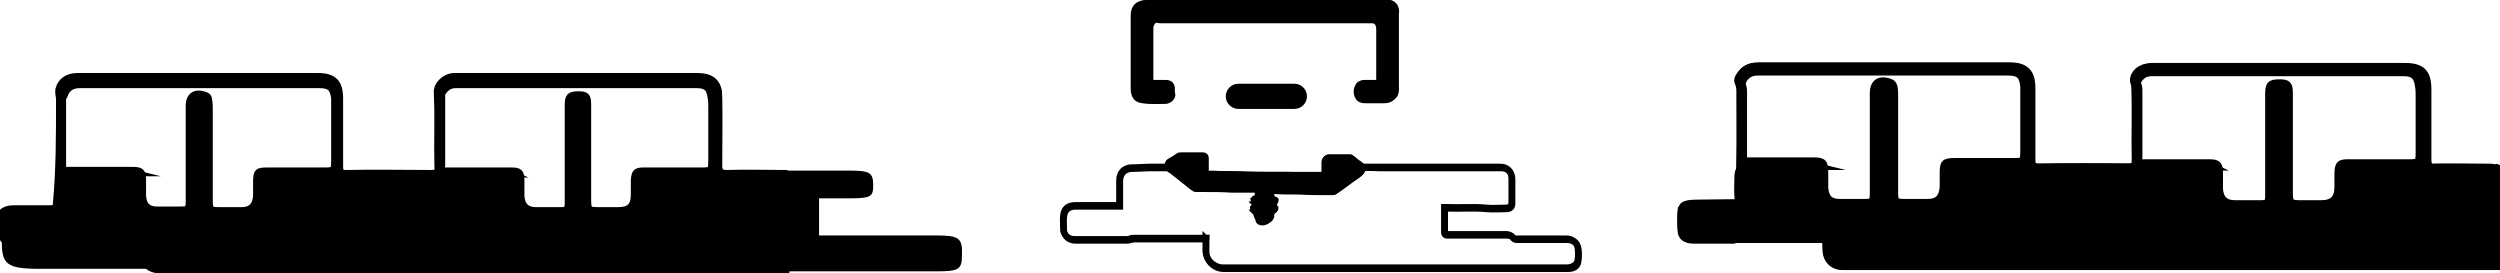 <?xml version="1.0" encoding="utf-8"?>
<!-- Generator: Adobe Illustrator 28.0.0, SVG Export Plug-In . SVG Version: 6.00 Build 0)  -->
<svg version="1.1" id="Layer_1" xmlns="http://www.w3.org/2000/svg" xmlns:xlink="http://www.w3.org/1999/xlink" x="0px" y="0px"
	 width="397.1px" height="43.4px" viewBox="0 0 397.1 43.4" style="enable-background:new 0 0 397.1 43.4;" xml:space="preserve">
<style type="text/css">
	.st0{stroke:#000000;stroke-miterlimit:10;}
	.st1{fill:none;stroke:#000000;stroke-miterlimit:10;}
</style>
<g>
	<path class="st0" d="M201,0.5c-6.3,0-12.6,0-18.9,0c-1.2,0-1.8,0.6-1.8,1.9c0,3.8,0,7.7,0,11.5c0,1.2,0.4,1.8,1.4,1.9
		c1.2,0.2,2.4,0.1,3.6,0.1c0.4,0,0.8-0.3,0.9-0.8c0-0.2-0.1-0.4-0.1-0.7c0.1-0.8-0.2-1.2-0.9-1.2c-0.6,0-1.2,0-1.8,0
		c-0.5,0-0.7-0.2-0.7-0.7c0-2.7,0-5.4,0-8.1c0-0.4,0.2-0.8,0.5-1.1c0.3-0.5,0.8-0.2,1.3-0.2c11,0,22,0,33,0c0.1,0,0.2,0,0.3,0
		c1-0.1,1.5,0.4,1.5,1.5c0,2.6,0,5.2,0,7.8c0,0.6-0.2,0.8-0.8,0.8c-0.6,0-1.2,0-1.8,0c-0.2,0-0.6,0.1-0.7,0.3
		c-0.3,0.5-0.4,1.2-0.1,1.7c0.2,0.5,0.6,0.6,1.1,0.6c1,0,2,0,3,0c0.5,0,1-0.2,1.4-0.6c0.4-0.5,0.3-1.1,0.3-1.7c0-3.6,0-7.2,0-10.8
		c0-0.1,0-0.3,0-0.4c0.2-1.2-0.4-1.9-1.5-1.9C213.7,0.5,207.4,0.5,201,0.5z"/>
	<path class="st0" d="M201,0.5c6.3,0,12.7,0,19,0c1.1,0,1.6,0.7,1.5,1.9c0,0.1,0,0.3,0,0.4c0,3.6,0,7.2,0,10.8
		c0,0.6,0.1,1.2-0.3,1.7c-0.4,0.5-0.8,0.6-1.4,0.6c-1,0-2,0-3,0c-0.4,0-0.9-0.1-1.1-0.6c-0.3-0.6-0.2-1.2,0.1-1.7
		c0.1-0.2,0.4-0.3,0.7-0.3c0.6,0,1.2,0,1.8,0c0.5,0,0.8-0.2,0.8-0.8c0-2.6,0-5.2,0-7.8c0-1.1-0.5-1.6-1.5-1.5c-0.1,0-0.2,0-0.3,0
		c-11,0-22,0-33,0c-0.4,0-0.9-0.3-1.3,0.2c-0.2,0.3-0.5,0.7-0.5,1.1c0,2.7,0,5.4,0,8.1c0,0.5,0.2,0.7,0.7,0.7c0.6,0,1.2,0,1.8,0
		c0.7,0,1,0.4,0.9,1.2c0,0.2,0.1,0.5,0.1,0.7c-0.1,0.5-0.5,0.8-0.9,0.8c-1.2,0-2.4,0.1-3.6-0.1c-1-0.1-1.4-0.7-1.4-1.9
		c0-3.8,0-7.7,0-11.5c0-1.3,0.6-1.9,1.8-1.9C188.4,0.5,194.7,0.5,201,0.5z M201,0.9c-6.2,0-12.5,0-18.7,0c-1.2,0-1.6,0.6-1.6,1.8
		c0,3.7,0,7.4,0,11.1c0,1.1,0.4,1.8,1.7,1.8c0.8,0,1.5,0,2.3,0c1,0,1.1-0.1,1.1-1.2c0-0.5-0.2-0.7-0.6-0.7c-0.7,0-1.3,0-2,0
		c-0.5,0-0.8-0.2-0.8-0.8c0-2.8,0-5.6,0-8.5c0-0.8,0.4-1.4,1.1-1.6c0.3-0.1,0.7,0.1,1,0.1c11,0,21.9,0,32.9,0c0.3,0,0.7-0.1,1-0.1
		c0.7,0.2,1.2,0.9,1.2,1.9c0,2.7,0,5.4,0,8.1c0,0.7-0.2,1-0.9,1c-0.6,0-1.2,0-1.9,0c-0.2,0-0.5,0.1-0.6,0.3
		c-0.4,0.7-0.1,1.6,0.8,1.6c0.8,0,1.6,0,2.4,0c1.3,0,1.7-0.5,1.7-1.9c0-3.8,0-7.6,0-11.3c0-1-0.4-1.4-1.3-1.4
		C213.6,0.9,207.3,0.9,201,0.9z"/>
	<path class="st0" d="M201,0.9c6.3,0,12.6,0,18.9,0c0.9,0,1.3,0.4,1.3,1.4c0,3.8,0,7.6,0,11.3c0,1.5-0.4,1.9-1.7,1.9
		c-0.8,0-1.6,0-2.4,0c-0.9,0-1.2-0.8-0.8-1.6c0.1-0.2,0.4-0.3,0.6-0.3c0.6,0,1.2,0,1.9,0c0.7,0,0.9-0.3,0.9-1c0-2.7,0-5.4,0-8.1
		c0-0.9-0.5-1.7-1.2-1.9c-0.3-0.1-0.6,0.1-1,0.1c-11,0-21.9,0-32.9,0c-0.3,0-0.7-0.1-1-0.1c-0.7,0.2-1.1,0.8-1.1,1.6
		c0,2.8,0,5.6,0,8.5c0,0.6,0.3,0.8,0.8,0.8c0.7,0,1.3,0,2,0c0.4,0,0.6,0.2,0.6,0.7c0,1.1,0,1.2-1.1,1.2c-0.8,0-1.5,0-2.3,0
		c-1.3,0-1.7-0.7-1.7-1.8c0-3.7,0-7.4,0-11.1c0-1.1,0.4-1.8,1.6-1.8C188.5,0.9,194.7,0.9,201,0.9z"/>
</g>
<path d="M205.6,17.3h-8.9c-1.1,0-2-0.9-2-2v0c0-1.1,0.9-2,2-2h8.9c1.1,0,2,0.9,2,2v0C207.6,16.4,206.7,17.3,205.6,17.3z"/>
<g id="ZKRP7m.tif">
	<g>
		<path class="st0" d="M201.9,31.8C201.9,31.8,201.9,31.7,201.9,31.8c0-0.5,0-0.9,0-1.4c0-0.1,0-0.2,0.1-0.2c0,0,0.1,0,0.1,0
			c0.1,0,0.1,0,0.2,0c1.4,0,2.8,0,4.1,0.1c1.5,0,2.9,0,4.4,0.1c0.3,0,0.5,0,0.8,0c0.2,0,0.4,0,0.5-0.1c1.2-0.8,2.3-1.7,3.5-2.5
			c0.2-0.1,0.4-0.3,0.6-0.5c0.1-0.1,0.2-0.3,0.2-0.5c0-0.1,0-0.3-0.1-0.4c-0.1-0.1-0.1-0.2-0.3-0.2c0,0,0,0,0,0
			c-0.3-0.2-0.6-0.4-0.8-0.6c-0.1-0.1-0.2-0.1-0.2-0.2c-0.1-0.1-0.3-0.2-0.5-0.2c-1.2,0-2.3,0-3.5-0.1c-0.1,0-0.2,0-0.3,0.1
			c-0.1,0.1-0.2,0.2-0.2,0.4c0,0.7,0,1.4,0,2.2c0,0,0,0,0,0c-0.1,0-0.2,0.1-0.2,0.1c-0.3,0-0.6,0-0.8,0c-1.5,0-3,0-4.5-0.1
			c-1,0-2,0-3.1,0c-1.6,0-3.3,0-4.9-0.1c-1.5,0-2.9,0-4.4-0.1c-0.3,0-0.6,0.1-1-0.1c-0.1,0-0.1-0.1-0.1-0.2c0-0.2,0-0.4,0-0.6
			c0-0.5,0-1,0-1.6c0-0.2-0.1-0.4-0.4-0.4c-0.1,0-0.1,0-0.2,0c-1.1,0-2.2,0-3.3,0c-0.2,0-0.3,0-0.4,0.1c-0.2,0.1-0.4,0.3-0.6,0.4
			c-0.2,0.1-0.4,0.3-0.7,0.4c-0.2,0.1-0.3,0.3-0.3,0.5c0,0.3,0.1,0.5,0.3,0.6c1.2,0.9,2.4,1.9,3.6,2.8c0.1,0.1,0.3,0.2,0.5,0.2
			c0.1,0,0.1,0,0.2,0c0.8,0,1.6,0,2.4,0c1.3,0,2.6,0,3.9,0.1c1.1,0,2.1,0,3.2,0c0.1,0,0.2,0,0.2,0.2c0,0.5,0,0.9,0,1.4
			c0,0,0,0,0,0.1c0,0-0.1,0-0.1,0c-0.1,0-0.2,0-0.4,0c-0.1,0-0.1,0-0.1,0.1c0,0.1,0,0.1,0,0.2c0.2,0.2,0.3,0.4,0.5,0.5
			c0,0,0,0,0,0.1c0,0.1,0,0.2,0,0.4c-0.2,0-0.3,0-0.4,0c-0.1,0-0.1,0-0.2,0.1c0,0.1,0,0.1,0,0.2c0.1,0.1,0.3,0.3,0.4,0.4
			c0.1,0.1,0.1,0.2,0.1,0.3c0,0.2-0.1,0.3,0.1,0.5c0,0,0,0,0,0c0.1,0.2,0.2,0.4,0.4,0.5c0.1,0,0.2,0.1,0.3,0.1c0,0,0,0,0.1,0
			c0.2,0,0.3,0,0.5,0c0,0,0.1,0,0.1,0c0,0,0.1,0,0.1,0c0.3-0.1,0.5-0.3,0.6-0.5c0-0.2,0-0.4,0-0.6c0-0.1,0-0.1,0.1-0.1
			c0.2-0.2,0.3-0.3,0.5-0.5c0.1-0.1,0.1-0.2,0-0.2c0,0-0.1,0-0.1-0.1c-0.1,0-0.3,0-0.4,0c0-0.1,0-0.2,0-0.3c0,0,0-0.1,0-0.1
			c0.2-0.2,0.3-0.3,0.5-0.5c0.1-0.1,0.1-0.1,0.1-0.2c0-0.1-0.1-0.1-0.2-0.1C202.2,31.8,202,31.8,201.9,31.8z"/>
		<path class="st0" d="M201.9,31.8c0.1,0,0.3,0,0.4,0c0.1,0,0.1,0,0.2,0.1c0,0.1,0,0.1-0.1,0.2c-0.2,0.2-0.3,0.3-0.5,0.5
			c0,0,0,0.1,0,0.1c0,0.1,0,0.2,0,0.3c0.1,0,0.3,0,0.4,0c0.1,0,0.1,0,0.1,0.1c0.1,0.1,0.1,0.2,0,0.2c-0.2,0.2-0.3,0.3-0.5,0.5
			c0,0-0.1,0.1-0.1,0.1c0,0.2,0,0.4,0,0.6c-0.1,0.3-0.3,0.5-0.6,0.5c0,0-0.1,0-0.1,0c0,0-0.1,0-0.1,0c-0.2,0-0.3,0-0.5,0
			c0,0,0,0-0.1,0c-0.1,0-0.2-0.1-0.3-0.1c-0.2-0.1-0.3-0.3-0.4-0.5c0,0,0,0,0,0c-0.1-0.2-0.1-0.3-0.1-0.5c0-0.1,0-0.2-0.1-0.3
			c-0.2-0.1-0.3-0.3-0.4-0.4c-0.1-0.1-0.1-0.1,0-0.2c0-0.1,0.1-0.1,0.2-0.1c0.1,0,0.3,0,0.4,0c0-0.1,0-0.2,0-0.4c0,0,0,0,0-0.1
			c-0.2-0.2-0.3-0.4-0.5-0.5c-0.1-0.1-0.1-0.1,0-0.2c0-0.1,0.1-0.1,0.1-0.1c0.1,0,0.2,0,0.4,0c0,0,0.1,0,0.1,0c0,0,0,0,0-0.1
			c0-0.5,0-0.9,0-1.4c0-0.1,0-0.2-0.2-0.2c-1.1,0-2.1,0-3.2,0c-1.3,0-2.6,0-3.9-0.1c-0.8,0-1.6,0-2.4,0c-0.1,0-0.1,0-0.2,0
			c-0.2,0-0.3-0.1-0.5-0.2c-1.2-0.9-2.4-1.9-3.6-2.8c-0.2-0.2-0.3-0.4-0.3-0.6c0-0.2,0.1-0.4,0.3-0.5c0.2-0.1,0.4-0.3,0.7-0.4
			c0.2-0.1,0.4-0.3,0.6-0.4c0.1-0.1,0.3-0.1,0.4-0.1c1.1,0,2.2,0,3.3,0c0.1,0,0.2,0,0.2,0c0.2,0,0.4,0.2,0.4,0.4c0,0.5,0,1,0,1.6
			c0,0.2,0,0.4,0,0.6c0,0.1,0,0.1,0.1,0.2c0.3,0.1,0.6,0.1,1,0.1c1.5,0,2.9,0,4.4,0.1c1.6,0,3.3,0,4.9,0.1c1,0,2,0,3.1,0
			c1.5,0,3,0,4.5,0.1c0.3,0,0.6,0,0.8,0c0.1,0,0.2,0,0.2-0.1c0,0,0,0,0,0c0-0.7,0-1.4,0-2.2c0-0.1,0.1-0.3,0.2-0.4
			c0.1-0.1,0.2-0.1,0.3-0.1c1.2,0,2.3,0,3.5,0.1c0.2,0,0.3,0.1,0.5,0.2c0.1,0.1,0.1,0.1,0.2,0.2c0.3,0.2,0.6,0.4,0.8,0.6
			c0,0,0,0,0,0c0.1,0,0.2,0.1,0.3,0.2c0.1,0.1,0.1,0.2,0.1,0.4c0,0.2-0.1,0.3-0.2,0.5c-0.2,0.2-0.4,0.3-0.6,0.5
			c-1.2,0.8-2.3,1.7-3.5,2.5c-0.1,0.1-0.3,0.1-0.5,0.1c-0.3,0-0.5,0-0.8,0c-1.5,0-2.9,0-4.4-0.1c-1.4,0-2.8,0-4.1-0.1
			c-0.1,0-0.1,0-0.2,0c0,0-0.1,0-0.1,0c0,0.1-0.1,0.2-0.1,0.2C201.9,30.9,201.9,31.3,201.9,31.8C201.9,31.7,201.9,31.8,201.9,31.8z
			 M201.9,32.1c0,0-0.1,0-0.2,0c-0.2,0-0.2-0.1-0.2-0.2c0-0.5,0-1,0-1.4c0-0.1,0-0.2,0.1-0.3c0.1-0.2,0.3-0.3,0.5-0.3
			c0.9,0,1.8,0,2.7,0c0.8,0,1.5,0,2.3,0c1.4,0,2.9,0,4.3,0.1c0.2,0,0.3,0,0.4-0.1c1.2-0.9,2.5-1.8,3.7-2.7c0.1-0.1,0.2-0.1,0.2-0.2
			c0.1-0.1,0.1-0.3,0-0.4c0,0-0.1-0.1-0.1-0.1c-0.1-0.1-0.2-0.1-0.3-0.2c-0.3-0.2-0.6-0.4-0.9-0.7c-0.1-0.1-0.1-0.1-0.2-0.1
			c-0.9,0-1.8,0-2.7,0c-0.2,0-0.5,0-0.7,0c-0.1,0-0.1,0-0.1,0.1c0,0.1-0.1,0.2-0.1,0.3c0,0.6,0,1.2,0,1.8c0,0,0,0.1,0,0.1
			c0,0.1,0,0.1,0,0.2c0,0.3-0.3,0.4-0.5,0.4c-0.3,0-0.5,0-0.8,0c-1.1,0-2.2,0-3.3,0c-0.4,0-0.8,0-1.2,0c-0.3,0-0.7,0-1,0
			c-0.4,0-0.8,0-1.2,0c-1.5,0-3,0-4.4-0.1c-0.8,0-1.5,0-2.3,0c-1.5,0-3,0-4.4-0.1c-0.2,0-0.4-0.1-0.5-0.3c0-0.1-0.1-0.1-0.1-0.2
			c0-0.3,0-0.6,0-0.9c0-0.4,0-0.9,0-1.3c0-0.1,0-0.1-0.1-0.1c0,0-0.1,0-0.1,0c-1.1,0-2.2,0-3.3,0c-0.1,0-0.2,0-0.3,0.1
			c-0.4,0.3-0.9,0.6-1.3,0.9c-0.1,0.1-0.2,0.2-0.1,0.3c0,0.2,0.2,0.3,0.3,0.3c0.8,0.6,1.6,1.3,2.4,1.9c0.4,0.3,0.8,0.7,1.3,1
			c0.1,0.1,0.2,0.1,0.3,0.1c0.4,0,0.9,0,1.3,0c1.4,0,2.9,0,4.3,0.1c0.8,0,1.6,0,2.4,0c0.5,0,0.9,0,1.4,0c0.3,0,0.5,0.2,0.5,0.5
			c0,0.6,0,1.1,0,1.7c0,0.1-0.1,0.2-0.2,0.2c-0.1,0-0.1,0-0.2,0c0,0,0,0,0,0c0.1,0.1,0.2,0.2,0.3,0.3c0.1,0,0.1,0.1,0.1,0.2
			c0,0.2,0,0.4,0,0.6c0,0.1-0.1,0.2-0.2,0.2c-0.1,0-0.1,0-0.2,0c0.1,0.1,0.2,0.2,0.3,0.3c0.1,0.1,0.1,0.1,0.1,0.2c0,0.1,0,0.2,0,0.3
			c0,0,0,0,0,0.1c0,0.1,0,0.1,0,0.2c0,0.1,0.1,0.3,0.2,0.3c0.1,0.1,0.3,0.1,0.4,0.1c0.2,0,0.3,0,0.5-0.1c0.2,0,0.3-0.2,0.3-0.4
			c0-0.1,0-0.2,0-0.4c0-0.2,0-0.3,0.2-0.4c0.1-0.1,0.1-0.1,0.2-0.2c-0.1,0-0.1,0-0.2,0c-0.1,0-0.2-0.1-0.2-0.2c0-0.2,0-0.3,0-0.5
			c0-0.1,0-0.1,0.1-0.2C201.7,32.3,201.8,32.2,201.9,32.1z"/>
		<path class="st0" d="M201.9,32.1c-0.1,0.1-0.2,0.2-0.3,0.3c-0.1,0.1-0.1,0.1-0.1,0.2c0,0.2,0,0.3,0,0.5c0,0.1,0.1,0.2,0.2,0.2
			c0.1,0,0.1,0,0.2,0c-0.1,0.1-0.1,0.2-0.2,0.2c-0.1,0.1-0.2,0.2-0.2,0.4c0,0.1,0,0.2,0,0.4c0,0.2-0.1,0.4-0.3,0.4
			c-0.2,0-0.3,0.1-0.5,0.1c-0.1,0-0.3-0.1-0.4-0.1c-0.1-0.1-0.2-0.2-0.2-0.3c0-0.1,0-0.1,0-0.2c0,0,0,0,0-0.1c0-0.1,0-0.2,0-0.3
			c0-0.1,0-0.1-0.1-0.2c-0.1-0.1-0.2-0.2-0.3-0.3c0.1,0,0.2,0,0.2,0c0.1,0,0.2-0.1,0.2-0.2c0-0.2,0-0.4,0-0.6c0-0.1,0-0.1-0.1-0.2
			c-0.1-0.1-0.2-0.2-0.3-0.3c0,0,0,0,0,0c0.1,0,0.1,0,0.2,0c0.1,0,0.2-0.1,0.2-0.2c0-0.6,0-1.1,0-1.7c0-0.3-0.2-0.5-0.5-0.5
			c-0.5,0-0.9,0-1.4,0c-0.8,0-1.6,0-2.4,0c-1.4,0-2.9,0-4.3-0.1c-0.4,0-0.9,0-1.3,0c-0.1,0-0.2,0-0.3-0.1c-0.5-0.3-0.9-0.7-1.3-1
			c-0.8-0.6-1.6-1.3-2.4-1.9c-0.1-0.1-0.2-0.2-0.3-0.3c0-0.1,0-0.3,0.1-0.3c0.4-0.3,0.9-0.6,1.3-0.9c0.1-0.1,0.2-0.1,0.3-0.1
			c1.1,0,2.2,0,3.3,0c0,0,0.1,0,0.1,0c0.1,0,0.1,0,0.1,0.1c0,0.4,0,0.9,0,1.3c0,0.3,0,0.6,0,0.9c0,0.1,0,0.2,0.1,0.2
			c0.1,0.2,0.3,0.3,0.5,0.3c1.5,0,3,0,4.4,0.1c0.8,0,1.5,0,2.3,0c1.5,0,3,0,4.4,0.1c0.4,0,0.8,0,1.2,0c0.3,0,0.7,0,1,0
			c0.4,0,0.8,0,1.2,0c1.1,0,2.2,0,3.3,0c0.3,0,0.5,0,0.8,0c0.2,0,0.5-0.2,0.5-0.4c0-0.1,0-0.1,0-0.2c0,0,0-0.1,0-0.1
			c0-0.6,0-1.2,0-1.8c0-0.1,0-0.2,0.1-0.3c0-0.1,0.1-0.1,0.1-0.1c0.2,0,0.5,0,0.7,0c0.9,0,1.8,0,2.7,0c0.1,0,0.2,0,0.2,0.1
			c0.3,0.2,0.6,0.4,0.9,0.7c0.1,0.1,0.2,0.1,0.3,0.2c0,0,0.1,0,0.1,0.1c0.1,0.1,0.1,0.3,0,0.4c-0.1,0.1-0.2,0.2-0.2,0.2
			c-1.2,0.9-2.5,1.8-3.7,2.7c-0.1,0.1-0.3,0.1-0.4,0.1c-1.4,0-2.9,0-4.3-0.1c-0.8,0-1.5,0-2.3,0c-0.9,0-1.8,0-2.7,0
			c-0.2,0-0.4,0.1-0.5,0.3c-0.1,0.1-0.1,0.2-0.1,0.3c0,0.5,0,1,0,1.4c0,0.2,0.1,0.2,0.2,0.2C201.8,32.1,201.9,32.1,201.9,32.1z"/>
	</g>
</g>
<g id="y1ci58.tif">
	<g>
		<path class="st1" d="M191.6,37.8c0,0.1,0,0.2,0,0.3c0,0.7,0,1.4,0,2.1c0,0.2,0,0.3,0.1,0.5c0.3,1.1,1.4,2,2.6,2
			c18.2,0,36.3,0,54.5,0c0.1,0,0.2,0,0.3,0c0.9,0,1.5-0.4,1.6-1.2c0.1-0.7,0.1-1.4,0-2c-0.1-0.9-0.9-1.4-1.8-1.4c-2.5,0-5,0-7.5,0
			c-0.2,0-0.4,0-0.6,0c-0.1,0-0.3-0.1-0.4-0.2c-0.2-0.4-0.6-0.5-1.1-0.5c-3.2,0-6.3,0-9.5,0c-0.2,0-0.3-0.1-0.3-0.3
			c0-1.3,0-2.5,0-3.8c0-0.1,0-0.1,0-0.2c0.1,0,0.1,0,0.2,0c2.2,0.1,4.3-0.1,6.5,0.1c1,0.1,2.1,0,3.1,0c0.6,0,0.9-0.3,0.9-0.9
			c0-1.3,0-2.5,0-3.8c0-1.1-0.7-1.8-1.8-1.8c-5.5,0-10.9,0-16.4,0c-1,0-2,0-2.9,0c-0.8,0-1.6-0.1-2.4,0c-0.4,0-0.9,0.1-1,0.6
			c0,0-0.1,0.1-0.1,0.1c-0.2,0.1-0.3,0.2-0.5,0.3c-0.2,0.1-0.3,0.2-0.5,0.2c0,0,0,0,0-0.1c0,0.1-0.1,0.2-0.1,0.2c-0.1,0-0.1,0-0.2,0
			c-8.6,0-17.3,0-25.9,0c-0.1,0-0.3,0-0.4,0c-0.1,0-0.2-0.1-0.4-0.2c-0.5,0-0.8-0.3-1.1-0.6c-0.2-0.3-0.5-0.5-0.9-0.5
			c-0.9,0-1.8,0-2.7,0c-1,0-2,0.1-3,0.1c-1.2,0-2,0.7-2,2c0,1.1,0,2.1,0,3.2c0,0.2,0,0.5,0,0.8c-0.3,0-0.5,0-0.7,0
			c-2.1,0-4.2,0-6.3,0c-1.1,0-1.8,0.5-1.9,1.6c-0.1,0.8,0,1.5,0,2.3c0,0.1,0.1,0.3,0.1,0.4c0.3,0.7,0.9,1.1,1.7,1.1
			c2.8,0,5.6,0,8.3,0c0.2,0,0.4-0.1,0.6-0.1c0.1,0,0.2-0.1,0.3-0.1c3.8,0,7.6,0,11.4,0C191.4,37.8,191.5,37.8,191.6,37.8z"/>
		<path class="st1" d="M191.6,37.8c-0.1,0-0.2,0-0.3,0c-3.8,0-7.6,0-11.4,0c-0.1,0-0.2,0-0.3,0.1c-0.2,0-0.4,0.1-0.6,0.1
			c-2.8,0-5.6,0-8.3,0c-0.8,0-1.4-0.4-1.7-1.1c-0.1-0.1-0.1-0.3-0.1-0.4c0-0.8-0.1-1.6,0-2.3c0.1-1.1,0.8-1.6,1.9-1.6
			c2.1,0,4.2,0,6.3,0c0.2,0,0.4,0,0.7,0c0-0.3,0-0.5,0-0.8c0-1.1,0-2.1,0-3.2c0-1.2,0.8-2,2-2c1,0,2-0.1,3-0.1c0.9,0,1.8,0,2.7,0
			c0.3,0,0.6,0.2,0.9,0.5c0.2,0.3,0.6,0.7,1.1,0.6c0.1,0.1,0.2,0.1,0.4,0.2c0.1,0,0.3,0,0.4,0c8.6,0,17.3,0,25.9,0
			c0.1,0,0.1,0,0.2,0c0-0.1,0.1-0.2,0.1-0.2c0,0,0,0,0,0.1c0.2-0.1,0.3-0.1,0.5-0.2c0.2-0.1,0.3-0.2,0.5-0.3c0,0,0.1-0.1,0.1-0.1
			c0.2-0.5,0.6-0.6,1-0.6c0.8,0,1.6,0,2.4,0c1,0,2,0,2.9,0c5.5,0,10.9,0,16.4,0c1.1,0,1.8,0.7,1.8,1.8c0,1.3,0,2.5,0,3.8
			c0,0.6-0.3,0.9-0.9,0.9c-1,0-2.1,0.1-3.1,0c-2.2-0.2-4.3,0-6.5-0.1c-0.1,0-0.1,0-0.2,0c0,0.1,0,0.1,0,0.2c0,1.3,0,2.5,0,3.8
			c0,0.2,0,0.3,0.3,0.3c3.2,0,6.3,0,9.5,0c0.4,0,0.8,0.1,1.1,0.5c0.1,0.1,0.2,0.2,0.4,0.2c0.2,0,0.4,0,0.6,0c2.5,0,5,0,7.5,0
			c0.9,0,1.7,0.6,1.8,1.4c0.1,0.7,0.1,1.4,0,2c-0.1,0.7-0.7,1.1-1.6,1.2c-0.1,0-0.2,0-0.3,0c-18.2,0-36.3,0-54.5,0
			c-1.1,0-2.3-0.9-2.6-2c0-0.2,0-0.3-0.1-0.5c0-0.7,0-1.4,0-2.1C191.6,38,191.6,38,191.6,37.8z"/>
	</g>
</g>
<g>
	<g id="oGrUua.tif_00000070813444991699213340000017386307008186963878_">
		<g>
			<path class="st0" d="M124.9,28.1c0,4.8,0,9.5,0,14.3c-0.5,0.4-1.2,0.3-1.8,0.3c-15.2,0-30.4,0-45.6,0c-17.2,0-34.3,0-51.5,0
				c-0.7,0-1.4,0.1-2.1-0.4c-0.8-0.6-1.3-1.4-1.3-2.5c0-1.9,0-1.9-1.9-1.9c-3.2,0-6.4,0-9.5,0c-0.5,0-0.9,0-1.4-0.1
				c-0.5-0.2-0.5-0.6-0.5-0.8c0,0.2,0,0.5-0.4,0.7c-2.3,0.2-4.5,0.1-6.8,0.1c-0.8,0-1.2-0.5-1.3-1.2c0-0.2,0-0.4,0-0.6
				c0-2,0.3-2.4,2.3-2.4c1.8,0,3.5,0,5.3,0c0.8,0,1.1-0.3,1.1-1.1c0-1,0-2.1,0-3.1c0-1.2,0.4-1.6,1.6-1.6c3.3,0,6.6,0,9.9,0
				c1,0,1.3,0.3,1.3,1.3c0,1.3,0,2.6,0,3.9c0,0.8,0.3,1.1,1.1,1.1c5.6,0,11.2,0,16.8,0c0.7,0,1-0.3,1-1c0-1.3,0-2.7,0-4
				c0-0.9,0.4-1.3,1.3-1.3c0.3,0,0.6,0,1,0c12.3,0,24.6,0,36.9,0c0.3,0,0.6,0,1,0c0.8,0,1.2,0.4,1.2,1.2c0,1.3,0,2.7,0,4
				c0,0.8,0.3,1.1,1.1,1.1c5.6,0,11.1,0,16.7,0c0.9,0,1.2-0.4,1.2-1.2c0-1.2,0-2.3,0-3.5c0-1.4,0.2-1.6,1.6-1.6c3.2,0,6.4,0,9.6,0
				c3.6,0,7.2,0,10.8,0C123.9,27.8,124.4,27.8,124.9,28.1z"/>
			<path class="st0" d="M124.9,28.1c-7.4,0-14.7,0-22.1,0c-0.9,0-1.2,0.2-1.1,1.1c0.1,1.4,0,2.9,0,4.3c0,0.6-0.1,0.9-0.8,0.9
				c-6,0-11.9,0-17.9,0c-0.7,0-0.9-0.2-0.8-0.8c0.1-1.5-0.1-3,0-4.5c0.1-0.9-0.4-0.9-1.1-0.9c-10.7,0-21.3,0-32,0
				c-2.2,0-4.4,0-6.6,0c-0.9,0-1.2,0.1-1.1,1.1c0.1,1.5,0,3,0,4.4c0,0.6-0.2,0.8-0.8,0.8c-6,0-12,0-18,0c-0.6,0-0.7-0.2-0.7-0.7
				c0-1.6,0-3.1,0-4.7c0-0.7-0.1-0.9-0.9-0.9c-3.3,0-6.6,0-10,0c-1,0-1.4,0.4-1.3,1.4c0,1.2,0,2.5,0,3.7C9.9,33.9,9.6,34,9,34
				c-2.2,0-4.3,0-6.5,0c-1,0-1.5,0.4-1.4,1.4c0,0.3,0,0.6,0,1c0,1,0.5,1.4,1.5,1.4c2.2,0,4.4,0,6.6,0C9.3,38,9.2,38.1,9,38.3
				c-2.4,0.3-4.8,0.1-7.1,0.1c-0.8,0-1.2-0.5-1.3-1.4c0-0.6,0-1.3,0-1.9c0-1.1,0.5-1.5,1.5-1.5c2,0,4,0,6,0c0.9,0,1.2-0.2,1.2-1.2
				c-0.1-1.1,0-2.2,0-3.2c0-0.9,0.5-1.5,1.4-1.4c3.6,0,7.1-0.2,10.7-0.1c0.1,0,0-0.2,0.1-0.1c0,0,0,0-0.1,0c-3.5,0-7.1,0.2-10.6,0.1
				c-0.4,0-0.9,0.2-1-0.5c0.1-0.1,0.2-0.2,0.3-0.2c3.6,0,7.3,0,10.9,0c1.5,0,1.7,0.3,1.7,1.7c0,0.8,0,1.6,0,2.4
				c0.1,1.5,0.8,2.2,2.2,2.2c1.2,0,2.5,0,3.7,0c1.3,0,1.4-0.1,1.4-1.4c0-4.5,0-9.1,0-13.6c0-0.5,0-1,0-1.5c0-1.6,1-2.3,2.6-1.7
				c0.4,0.1,0.6,0.4,0.6,0.8c0.1,0.5,0.1,0.9,0.1,1.4c0,4.8,0,9.7,0,14.5c0,1.5,0.1,1.6,1.6,1.6c1.2,0,2.3,0,3.5,0
				c1.5,0,2.2-0.8,2.3-2.3c0-0.7,0-1.4,0-2.1c0-1.8,0.2-1.9,1.9-1.9c2.9,0,5.8,0,8.8,0c1.6,0,1.7,0,1.7-1.6c0-2.9,0-5.8,0-8.8
				c0-0.4,0-0.7,0-1.1c-0.2-1.6-0.7-2.1-2.4-2.1c-12.7,0-25.3,0-38,0c-1.4,0-2.1,0.6-2.5,1.8c-0.1,0.1-0.2,0.1-0.4,0.1
				c-0.6-0.6-0.3-1.1,0.1-1.6c0.6-0.8,1.4-1.2,2.4-1.2c3.1,0,6.3,0,9.4,0c9.6,0,19.3,0,28.9,0c2.4,0,3.3,0.9,3.3,3.3
				c0,3.6,0,7.3,0,10.9c0,0.8-0.2,1.1-1.1,1.1c-3.4,0-6.7-0.1-10.1-0.1c-0.1,0-0.3,0.1-0.3,0c12.9,0,25.8-0.1,38.8,0
				c-3.4-0.1-6.8,0.2-10.2,0.1c-0.4,0-1,0.2-1.1-0.5c0-0.1,0.1-0.2,0.3-0.3c3.7,0,7.4,0,11,0c1.4,0,1.6,0.3,1.6,1.7
				c0,0.8,0,1.6,0,2.4c0.1,1.4,0.8,2.2,2.3,2.2c1.3,0,2.5,0,3.8,0c1.2,0,1.3-0.1,1.3-1.3c0-4.7,0-9.5,0-14.2c0-0.4,0-0.8,0-1.2
				c0-1.4,0.3-1.7,1.7-1.7c1.3,0,1.5,0.3,1.5,1.7c0,4.9,0,9.8,0,14.7c0,2,0,2,2,2c0.9,0,1.9,0,2.8,0c1.8,0,2.5-0.7,2.5-2.5
				c0-0.8,0-1.5,0-2.3c0.1-1.2,0.3-1.5,1.5-1.5c3,0,6.1,0,9.1,0c1.7,0,1.7,0,1.7-1.8c0-2.8,0-5.6,0-8.4c0-0.5,0-0.9-0.1-1.4
				c-0.2-1.5-0.7-2-2.3-2c-12.7,0-25.5,0-38.2,0c-1.2,0-1.8,0.7-2.3,1.6C70.3,15,70.1,15,70,15c-0.4-0.9,0.1-2,1.3-2.5
				c0.4-0.2,0.8-0.2,1.2-0.2c12.9,0,25.8,0,38.8,0c1.8,0,2.9,1,2.9,2.8c0.1,3.9,0,7.9,0,11.8c0,0.5-0.1,0.8-0.7,0.8
				c-2.3-0.1-4.6,0.1-6.9-0.1c-1.5-0.1-3,0.1-4.5-0.1c1.5,0.1,2.9,0,4.4,0.1c2.8,0.1,5.5,0.1,8.3,0c3.2-0.1,6.4,0,9.6,0
				c0.2,0,0.4,0,0.5,0.1C124.9,27.8,124.9,28,124.9,28.1z"/>
			<path class="st0" d="M124.9,27.7c-0.8,0-1.5,0-2.3,0c-5-0.1-10,0.3-15.1,0.2c-0.4,0-0.8,0.2-1.1-0.2c-0.1-0.1-0.1-0.2,0-0.2
				c2.3,0,4.7,0,7,0c0.8,0,0.5-0.5,0.5-0.8c0-3.6,0-7.3,0-10.9c0-0.5,0-1-0.2-1.5c-0.4-1.2-1.1-1.8-2.4-1.8c-13,0-26,0-39.1,0
				c-1.6,0-2.6,1.1-2.3,2.4c0.4,0.3,0.3,0.8,0.3,1.2c0,3.3,0,6.5,0,9.8c0,0.4,0,0.8-0.3,1.1c0,0.8,0.6,0.4,0.8,0.4
				c3.3,0,6.6,0.1,10,0.1c0.4,0,0.7,0,1.1,0.2c-13.4,0-26.9,0-40.3,0c0-0.1,0-0.2,0-0.3c3.8,0,7.6,0,11.4,0c0.5,0,0.7,0.1,0.7-0.5
				c0-4,0.1-7.9,0-11.9c0-1.7-1.1-2.6-2.9-2.6c-12.9,0-25.8,0-38.7,0c-1.2,0-2,0.5-2.5,1.5c-0.2,0.4-0.2,0.7,0.1,1.1
				c0.3,0.4,0.3,0.8,0.3,1.2c0,3.2,0,6.3,0,9.5c0,0.4,0,0.9-0.3,1.2c0,0.8,0.6,0.4,0.8,0.4c3.3,0,6.6,0.1,10,0.1
				c0.4,0,0.7,0,1.1,0.1c-0.4,0-0.9,0-1.3,0c-3.2,0-6.5,0.4-9.7,0.3c-0.9,0-1.3,0.5-1.3,1.3c0,1.2-0.1,2.3,0,3.5c0.1,0.9-0.3,1-1,1
				c-2-0.1-4,0-6.1,0c-1.2,0-1.6,0.5-1.6,1.6c-0.1,2.6,0,2.9,2.8,2.8c1.9,0,3.8,0,5.6,0c0.2,0.2,0.2,0.4,0,0.5
				c-0.4,0.2-0.8,0.2-1.3,0.2c-1.8,0-3.6,0-5.4,0c-0.9,0-1.6-0.3-2-1.2c0-1.2,0-2.5,0-3.7c0.6-0.6,1.3-0.7,2.2-0.7
				c1.9,0,3.8,0,5.6,0c0.6,0,0.9-0.1,0.9-0.8C9.4,27,9.4,21.4,9.4,15.8c0-0.5-0.2-1-0.1-1.6c0.3-1.3,1.4-2.1,3-2.1
				c4.4,0,8.8,0,13.2,0c8.3,0,16.7,0,25,0c2.5,0,3.5,1,3.5,3.5c0,3.6,0,7.2,0,10.8c0,0.8,0.1,1.1,1,1.1c4.5-0.1,9,0,13.5,0
				c0.9,0,1.1-0.3,1-1.1c-0.1-3.9,0.1-7.8-0.1-11.7c-0.1-1.2,1.2-2.5,2.6-2.6c0.4,0,0.7,0,1.1,0c12.5,0,25.1,0,37.6,0
				c2.5,0,3.5,1,3.5,3.5c0,3.5,0,7.1,0,10.6c0,0.9,0.2,1.3,1.2,1.3c3.1-0.1,6.3,0,9.4,0C124.9,27.6,124.9,27.6,124.9,27.7z"/>
			<path class="st0" d="M124.9,42.9c-0.5,0-0.9,0-1.4,0c-32.7,0-65.5,0-98.2,0c-1.6,0-2.6-1-2.6-2.6c0-2.1,0-2.1-2.2-2.1
				c-3.2,0-6.4,0-9.6,0c-0.4,0.2-0.8,0.2-1.2,0.1c-0.2-0.1-0.2-0.3,0-0.4c4.1,0,8.2,0,12.3,0c0.9,0,1.1,0.3,1.1,1.2
				C23,40,22.8,41.1,23.9,42c0.4,0.3,0.7,0.5,1.1,0.5c0.2,0,0.5,0,0.8,0c33,0,66.1,0,99.1,0C124.9,42.6,124.9,42.7,124.9,42.9z"/>
			<path class="st0" d="M9.6,38.5c0-0.1,0-0.3,0-0.4c0.4,0,0.8,0,1.2,0C10.6,38.7,10.1,38.5,9.6,38.5z"/>
			<path class="st0" d="M90.9,33.9c0.3-0.5,0.2-0.9,0.2-1.3c0-5.3,0-10.7,0-16c0-0.6,0-1.1,0.9-1c0.8,0,0.9,0.3,0.9,1
				c0,5.3,0,10.5,0,15.8C92.8,34.1,92.8,34.1,90.9,33.9z"/>
			<path class="st0" d="M70.2,14.9c0,4,0,8.1,0,12.1c0,0-0.1,0-0.1,0c0-3.6,0-7.2,0-10.8c0-0.4,0-0.9,0-1.3
				C70.1,14.9,70.2,14.9,70.2,14.9z"/>
			<path class="st0" d="M10,15.1c0,4,0,8,0,11.9c0,0-0.1,0-0.1,0c0-4,0-8,0-11.9C9.9,15.1,10,15.1,10,15.1z"/>
			<path class="st0" d="M23.4,33.8c2.3,0,4.5,0,6.8,0c0,0.1,0,0.1,0,0.2c-2.3,0-4.5,0-6.8,0C23.4,33.9,23.4,33.9,23.4,33.8
				C23.4,33.8,23.4,33.8,23.4,33.8z"/>
			<path class="st0" d="M39.9,34c-2.3,0-4.5,0-6.8,0c0-0.1,0-0.1,0-0.2c2.3,0,4.5,0,6.8,0C40,33.8,40,33.9,39.9,34
				C40,33.9,40,34,39.9,34z"/>
			<path class="st0" d="M83.7,33.8c2.3,0,4.5,0,6.8,0c0,0.1,0,0.1,0,0.2c-2.3,0-4.5,0-6.8,0C83.6,33.9,83.6,33.9,83.7,33.8
				C83.6,33.8,83.7,33.8,83.7,33.8z"/>
			<path class="st0" d="M100.2,34c-2.2,0-4.5,0-6.7,0c0-0.1,0-0.1,0-0.2c2.3,0,4.5,0,6.8,0C100.3,33.8,100.3,33.9,100.2,34
				C100.2,33.9,100.2,34,100.2,34z"/>
			<path class="st0" d="M106.5,27.5c0,0.1,0,0.2,0,0.2c-1.5,0-3.1,0-4.6,0c0-0.1,0-0.2,0-0.2C103.4,27.5,104.9,27.5,106.5,27.5z"/>
			<path class="st0" d="M23.4,33.8c0,0.1,0,0.1,0,0.2c-1.1,0.1-1.1,0.1-1-1C22.8,33.3,23.1,33.5,23.4,33.8z"/>
			<path class="st0" d="M39.9,34c0-0.1,0-0.1,0-0.2c0.3-0.3,0.6-0.6,0.9-0.9C41.3,34,40.7,34.1,39.9,34z"/>
			<path class="st0" d="M83.7,33.8c0,0.1,0,0.1,0,0.2c-0.8,0.2-1.3,0.1-1-1C83.2,33,83.3,33.6,83.7,33.8z"/>
			<path class="st0" d="M100.2,34c0-0.1,0-0.1,0-0.2c0.3-0.3,0.6-0.6,1-0.8C101.6,34.1,101,34.1,100.2,34z"/>
		</g>
	</g>
	<path d="M112.1,27.5c3.8-0.1,7.6,0,11.5,0c1.1,0,1.6,0.5,1.7,1.6c0,1,0,2.1,0,3.1c0,0.7-0.2,0.9-0.9,0.8c-0.7,0-1.5,0-2.3,0
		c-0.3,0-0.5,0-0.6-0.3c0.9,0,1.8-0.1,2.7,0c0.5,0,0.7-0.1,0.7-0.6c0-1.1,0-2.1,0-3.2c0-0.8-0.4-1.2-1.2-1.2c-4,0-8.1-0.1-12.1,0"/>
	<path d="M124.8,41c0.1,0.1,0.1,0.2,0,0.4"/>
	<path d="M125.3,37.5c0.3,0.2,0.7,0.2,1,0.2c2.1,0,4.2,0,6.4,0c1.2,0,1.6,0.5,1.6,2c0,1.2-0.4,1.7-1.6,1.7c-2.5,0-5,0-7.4,0
		c-0.1-0.2-0.1-0.3,0-0.5c0.4-0.2,0.9-0.2,1.3-0.2c1.9,0,3.8,0,5.7,0c1,0,1.3-0.3,1.3-1.2c0-0.9-0.2-1.1-1.3-1.2c-1.9,0-3.8,0-5.7,0
		c-0.5,0-0.9,0-1.3-0.2C125.1,37.9,125.1,37.7,125.3,37.5z"/>
	<path d="M125.3,37.5c0,0.2,0,0.4,0,0.5c0.4,1,0.4,1.9,0,2.9c0,0.1,0,0.3,0,0.4c0,0.6-0.1,1.2-0.1,1.7c-0.5-0.5-0.2-1.2-0.4-1.8
		c0-0.1,0-0.2,0-0.4c0-1.2,0-2.3,0-3.5c0-0.1,0-0.3,0-0.4c0.1-0.6-0.1-1.2,0.2-2C125.4,36,125.1,36.8,125.3,37.5z"/>
	<path d="M125.3,43.1c0-1.9,0-3.8,0-5.7c7.8,0,15.7,0,23.5,0c3.5,0,4.1,0.4,4,3.1c0,2.3-0.5,2.6-4,2.6
		C140.9,43.1,133.1,43.1,125.3,43.1z"/>
	<path d="M112.6,31.5c0-1.5,0-2.9,0-4.4c7.4,0,14.9,0,22.3,0c3.3,0,3.8,0.3,3.8,2.4c0,1.8-0.5,2-3.8,2
		C127.5,31.5,120,31.5,112.6,31.5z"/>
	<path d="M42.2,34c0,2.9,0,5.8,0,8.7c-11.9,0-23.9,0-35.8,0c-5.4,0-6.2-0.7-6.1-4.7c0-3.5,0.8-4,6.1-4C18.4,34,30.3,34,42.2,34z"/>
	<rect x="117.8" y="28.4" class="st0" width="11.8" height="11.8"/>
</g>
<g>
	<g id="oGrUua.tif">
		<g>
			<path class="st0" d="M396.6,27.1c0,5,0,9.9,0,14.9c-0.6,0.5-1.2,0.3-1.8,0.3c-15.9,0-31.7,0-47.6,0c-17.9,0-35.8,0-53.7,0
				c-0.7,0-1.5,0.1-2.2-0.4c-0.8-0.7-1.3-1.4-1.3-2.6c0-1.9,0-1.9-2-1.9c-3.3,0-6.6,0-9.9,0c-0.5,0-1,0-1.5-0.1
				c-0.5-0.2-0.5-0.6-0.5-0.8c0,0.2,0,0.6-0.4,0.8c-2.4,0.2-4.7,0.1-7.1,0.1c-0.8,0-1.2-0.5-1.3-1.3c0-0.2,0-0.5,0-0.7
				c0-2.1,0.3-2.5,2.4-2.5c1.8,0,3.7,0,5.5,0c0.8,0,1.2-0.3,1.1-1.1c0-1.1,0-2.2,0-3.3c0-1.2,0.5-1.7,1.6-1.7c3.4,0,6.9,0,10.3,0
				c1.1,0,1.3,0.3,1.4,1.4c0,1.4,0.1,2.7,0,4.1c0,0.8,0.3,1.1,1.1,1.1c5.8,0,11.7,0,17.5,0c0.8,0,1.1-0.3,1.1-1.1c0-1.4,0-2.8,0-4.2
				c0-0.9,0.4-1.3,1.3-1.3c0.3,0,0.7,0,1,0c12.8,0,25.7,0,38.5,0c0.3,0,0.7,0,1,0c0.8,0,1.2,0.4,1.3,1.2c0,1.4,0,2.8,0,4.2
				c0,0.8,0.3,1.1,1.1,1.1c5.8,0,11.6,0,17.4,0c1,0,1.2-0.4,1.2-1.3c0-1.2,0-2.4,0-3.6c0-1.4,0.2-1.6,1.6-1.7c3.4,0,6.7,0,10.1,0
				c3.8,0,7.5,0,11.3,0C395.6,26.7,396.1,26.7,396.6,27.1z"/>
			<path class="st0" d="M396.6,27.1c-7.7,0-15.4,0-23,0c-0.9,0-1.2,0.2-1.2,1.2c0.1,1.5,0,3,0,4.5c0,0.7-0.1,0.9-0.8,0.9
				c-6.2,0-12.4,0-18.6,0c-0.7,0-0.9-0.2-0.9-0.9c0.1-1.6-0.1-3.2,0-4.7c0.1-1-0.4-1-1.1-1c-11.1,0-22.2,0-33.3,0
				c-2.3,0-4.6,0-6.9,0c-0.9,0-1.3,0.1-1.2,1.1c0.1,1.5,0,3.1,0,4.6c0,0.7-0.2,0.8-0.8,0.8c-6.3,0-12.5,0-18.8,0
				c-0.6,0-0.8-0.2-0.7-0.8c0-1.6,0-3.2,0-4.9c0-0.7-0.1-1-0.9-1c-3.5,0-6.9,0-10.4,0c-1,0-1.4,0.5-1.4,1.4c0,1.3,0,2.6,0,3.8
				c0,0.7-0.2,0.9-0.9,0.9c-2.3,0-4.5,0-6.8,0c-1.1,0-1.5,0.4-1.5,1.5c0,0.3,0,0.7,0,1c0,1.1,0.5,1.5,1.5,1.4c2.3,0,4.6,0,6.9,0
				c0.2,0.2,0.1,0.4-0.1,0.5c-2.5,0.3-5,0.1-7.4,0.1c-0.8,0-1.3-0.6-1.3-1.4c0-0.7,0-1.4,0-2c0-1.1,0.5-1.5,1.6-1.6
				c2.1,0,4.1,0,6.2,0c0.9,0,1.3-0.2,1.2-1.2c-0.1-1.1,0-2.3,0-3.4c0-0.9,0.5-1.5,1.4-1.5c3.7,0,7.4-0.2,11.1-0.1
				c0.2,0,0-0.2,0.1-0.1c0,0,0,0-0.1,0c-3.7,0-7.4,0.2-11.1,0.1c-0.4,0-1,0.2-1-0.5c0.1-0.1,0.2-0.2,0.3-0.3c3.8,0,7.6,0,11.4,0
				c1.5,0,1.8,0.3,1.8,1.8c0,0.8,0,1.7,0,2.5c0.1,1.6,0.8,2.3,2.3,2.3c1.3,0,2.6,0,3.8,0c1.4,0,1.5-0.1,1.5-1.5c0-4.7,0-9.5,0-14.2
				c0-0.5,0-1.1,0-1.6c0-1.7,1-2.4,2.7-1.8c0.4,0.1,0.6,0.4,0.7,0.8c0.1,0.5,0.1,1,0.1,1.5c0,5,0,10.1,0,15.1c0,1.6,0.1,1.7,1.6,1.7
				c1.2,0,2.4,0,3.6,0c1.6,0,2.3-0.8,2.4-2.4c0-0.7,0-1.4,0-2.1c0-1.8,0.2-2,2-2c3,0,6.1,0,9.1,0c1.7,0,1.7,0,1.7-1.7
				c0-3,0-6.1,0-9.1c0-0.4,0-0.8,0-1.1c-0.2-1.7-0.7-2.2-2.5-2.2c-13.2,0-26.4,0-39.6,0c-1.4,0-2.2,0.6-2.6,1.9
				c-0.1,0.1-0.2,0.1-0.4,0.1c-0.6-0.6-0.3-1.2,0.1-1.7c0.6-0.9,1.4-1.3,2.5-1.3c3.3,0,6.5,0,9.8,0c10.1,0,20.1,0,30.2,0
				c2.5,0,3.5,1,3.5,3.5c0,3.8,0,7.6,0,11.4c0,0.8-0.2,1.2-1.1,1.2c-3.5,0-7-0.1-10.5-0.1c-0.1,0-0.3,0.1-0.3,0
				c13.4,0,26.9-0.1,40.4,0c-3.5-0.1-7.1,0.2-10.6,0.1c-0.4,0-1,0.2-1.2-0.5c0-0.2,0.1-0.2,0.3-0.3c3.8,0,7.7,0,11.5,0
				c1.4,0,1.7,0.3,1.7,1.7c0,0.8,0,1.7,0,2.5c0.1,1.5,0.8,2.3,2.4,2.3c1.3,0,2.6,0,4,0c1.2,0,1.3-0.1,1.3-1.4c0-4.9,0-9.9,0-14.8
				c0-0.4,0-0.8,0-1.2c0-1.5,0.3-1.8,1.8-1.8c1.3,0,1.6,0.3,1.6,1.7c0,5.1,0,10.2,0,15.4c0,2.1,0,2.1,2.1,2.1c1,0,2,0,2.9,0
				c1.8,0,2.6-0.8,2.6-2.6c0-0.8,0-1.6,0-2.4c0.1-1.2,0.3-1.5,1.6-1.5c3.2,0,6.3,0,9.5,0c1.8,0,1.8,0,1.8-1.8c0-2.9,0-5.9,0-8.8
				c0-0.5,0-1-0.1-1.5c-0.2-1.6-0.8-2.1-2.4-2.1c-13.3,0-26.6,0-39.9,0c-1.3,0-1.9,0.7-2.4,1.7c-0.1,0.1-0.3,0.1-0.4,0.1
				c-0.5-0.9,0.1-2.1,1.3-2.6c0.4-0.2,0.8-0.2,1.2-0.2c13.5,0,27,0,40.4,0c1.9,0,3,1,3,2.9c0.1,4.1,0,8.2,0,12.3
				c0,0.5-0.1,0.9-0.7,0.8c-2.4-0.1-4.8,0.1-7.2-0.1c-1.5-0.1-3.1,0.1-4.7-0.1c1.5,0.1,3.1,0,4.6,0.1c2.9,0.1,5.8,0.1,8.6,0
				c3.3-0.1,6.7,0,10,0c0.2,0,0.4,0,0.5,0.1C396.6,26.8,396.6,26.9,396.6,27.1z"/>
			<path class="st0" d="M396.6,26.6c-0.8,0-1.6,0-2.4,0c-5.2-0.1-10.5,0.3-15.7,0.2c-0.4,0-0.8,0.2-1.2-0.2c-0.1-0.1-0.1-0.2,0-0.3
				c2.4,0,4.9,0,7.3,0c0.9,0,0.6-0.5,0.6-0.8c0-3.8,0-7.6,0-11.4c0-0.5,0-1-0.2-1.5c-0.4-1.3-1.2-1.9-2.5-1.9c-13.6,0-27.2,0-40.7,0
				c-1.6,0-2.7,1.1-2.4,2.5c0.4,0.3,0.4,0.8,0.4,1.3c0,3.4,0,6.8,0,10.2c0,0.4,0,0.8-0.3,1.2c0,0.8,0.6,0.4,0.9,0.4
				c3.5,0,6.9,0.1,10.4,0.1c0.4,0,0.7,0,1.1,0.2c-14,0-28,0-42.1,0c0-0.1,0-0.2,0-0.3c4,0,8,0,11.9,0c0.5,0,0.8,0.1,0.8-0.5
				c0-4.1,0.1-8.3,0-12.4c0-1.8-1.2-2.7-3-2.7c-13.4,0-26.9,0-40.3,0c-1.2,0-2,0.5-2.6,1.6c-0.2,0.4-0.2,0.8,0.1,1.1
				c0.3,0.4,0.3,0.8,0.3,1.3c0,3.3,0,6.6,0,9.9c0,0.4,0,0.9-0.3,1.3c0,0.8,0.6,0.4,0.9,0.4c3.5,0,6.9,0.1,10.4,0.1
				c0.4,0,0.7,0,1.1,0.1c-0.5,0-0.9,0-1.4,0c-3.4,0-6.7,0.4-10.1,0.3c-0.9,0-1.4,0.5-1.4,1.4c0,1.2-0.1,2.4,0,3.6
				c0.1,0.9-0.3,1.1-1.1,1c-2.1-0.1-4.2,0-6.3,0c-1.2,0-1.6,0.5-1.7,1.7c-0.1,2.8,0,3,2.9,2.9c2-0.1,3.9,0,5.9,0
				c0.2,0.2,0.2,0.4,0,0.6c-0.4,0.3-0.9,0.2-1.3,0.2c-1.9,0-3.7,0-5.6,0c-1,0-1.7-0.3-2-1.2c0-1.3,0-2.6,0-3.8
				c0.6-0.6,1.4-0.7,2.3-0.7c2,0,3.9,0,5.9,0c0.6,0,0.9-0.1,0.9-0.8c0.3-5.8,0.2-11.6,0.2-17.4c0-0.6-0.3-1.1-0.1-1.7
				c0.4-1.4,1.5-2.2,3.1-2.2c4.6,0,9.2,0,13.8,0c8.7,0,17.4,0,26.1,0c2.6,0,3.6,1.1,3.6,3.6c0,3.8,0,7.5,0,11.3
				c0,0.8,0.1,1.2,1.1,1.2c4.7-0.1,9.4-0.1,14.1,0c0.9,0,1.1-0.3,1.1-1.1c-0.1-4.1,0.1-8.1-0.1-12.2c-0.1-1.3,1.2-2.6,2.7-2.7
				c0.4,0,0.8,0,1.1,0c13.1,0,26.1,0,39.2,0c2.7,0,3.7,1,3.7,3.7c0,3.7,0,7.4,0,11.1c0,1,0.2,1.3,1.3,1.3c3.3-0.1,6.6,0,9.8,0
				C396.6,26.5,396.6,26.5,396.6,26.6z"/>
			<path class="st0" d="M396.6,42.4c-0.5,0-1,0-1.5,0c-34.1,0-68.3,0-102.4,0c-1.6,0-2.7-1.1-2.7-2.7c0-2.2,0-2.2-2.3-2.2
				c-3.3,0-6.7,0-10,0c-0.4,0.2-0.8,0.2-1.3,0.1c-0.2-0.1-0.2-0.3,0-0.5c4.3,0,8.6,0,12.9,0c1,0,1.2,0.3,1.2,1.2
				c-0.1,1.1-0.3,2.3,0.8,3.2c0.4,0.3,0.7,0.6,1.2,0.5c0.3,0,0.5,0,0.8,0c34.5,0,68.9,0,103.4,0C396.6,42.1,396.6,42.3,396.6,42.4z"
				/>
			<path class="st0" d="M276.4,37.9c0-0.1,0-0.3,0-0.4c0.4,0,0.9,0,1.3,0C277.4,38.1,276.8,37.8,276.4,37.9z"/>
			<path class="st0" d="M361.1,33.1c0.3-0.5,0.2-0.9,0.2-1.4c0-5.6,0-11.1,0-16.7c0-0.7,0-1.1,0.9-1.1c0.9,0,0.9,0.4,0.9,1.1
				c0,5.5,0,11,0,16.5C363.1,33.3,363.1,33.3,361.1,33.1z"/>
			<path class="st0" d="M339.6,13.3c0,4.2,0,8.4,0,12.7c-0.1,0-0.1,0-0.2,0c0-3.8,0-7.5,0-11.3c0-0.4,0-0.9,0-1.3
				C339.4,13.3,339.5,13.3,339.6,13.3z"/>
			<path class="st0" d="M276.8,13.5c0,4.1,0,8.3,0,12.4c-0.1,0-0.1,0-0.2,0c0-4.2,0-8.3,0-12.5C276.7,13.5,276.7,13.5,276.8,13.5z"
				/>
			<path class="st0" d="M290.8,33c2.4,0,4.7,0,7.1,0c0,0.1,0,0.1,0,0.2c-2.3,0-4.7,0-7,0C290.7,33.1,290.7,33.1,290.8,33
				C290.7,33,290.8,33,290.8,33z"/>
			<path class="st0" d="M308,33.2c-2.4,0-4.7,0-7.1,0c0-0.1,0-0.1,0-0.2c2.4,0,4.7,0,7.1,0C308.1,33,308.1,33,308,33.2
				C308,33.1,308,33.2,308,33.2z"/>
			<path class="st0" d="M353.6,33c2.4,0,4.7,0,7.1,0c0,0.1,0,0.1,0,0.2c-2.3,0-4.7,0-7,0C353.6,33.1,353.5,33.1,353.6,33
				C353.6,33,353.6,33,353.6,33z"/>
			<path class="st0" d="M370.8,33.1c-2.3,0-4.7,0-7,0c0-0.1,0-0.1,0-0.2c2.4,0,4.7,0,7.1,0C370.9,33,370.9,33,370.8,33.1
				C370.9,33.1,370.8,33.1,370.8,33.1z"/>
			<path class="st0" d="M377.4,26.4c0,0.1,0,0.2,0,0.3c-1.6,0-3.2,0-4.8,0c0-0.1,0-0.2,0-0.3C374.2,26.4,375.8,26.4,377.4,26.4z"/>
			<path class="st0" d="M290.8,33c0,0.1,0,0.1,0,0.2c-1.2,0.1-1.2,0.1-1-1C290.1,32.4,290.5,32.7,290.8,33z"/>
			<path class="st0" d="M308,33.2c0-0.1,0-0.1,0-0.2c0.3-0.3,0.6-0.6,1-0.9C309.4,33.2,308.8,33.3,308,33.2z"/>
			<path class="st0" d="M353.6,33c0,0.1,0,0.1,0,0.2c-0.8,0.2-1.4,0.1-1.1-1C353.1,32.2,353.2,32.8,353.6,33z"/>
			<path class="st0" d="M370.8,33.1c0-0.1,0-0.1,0-0.2c0.3-0.3,0.7-0.6,1-0.9C372.3,33.3,371.6,33.3,370.8,33.1z"/>
		</g>
	</g>
	<path d="M291.1,31.6c0,2.3,0,4.7,0,7c-7,0-14.1,0-21.1,0c-3.2,0-3.6-0.5-3.6-3.7c0-2.8,0.5-3.2,3.6-3.2
		C277,31.6,284.1,31.6,291.1,31.6z"/>
</g>
</svg>
